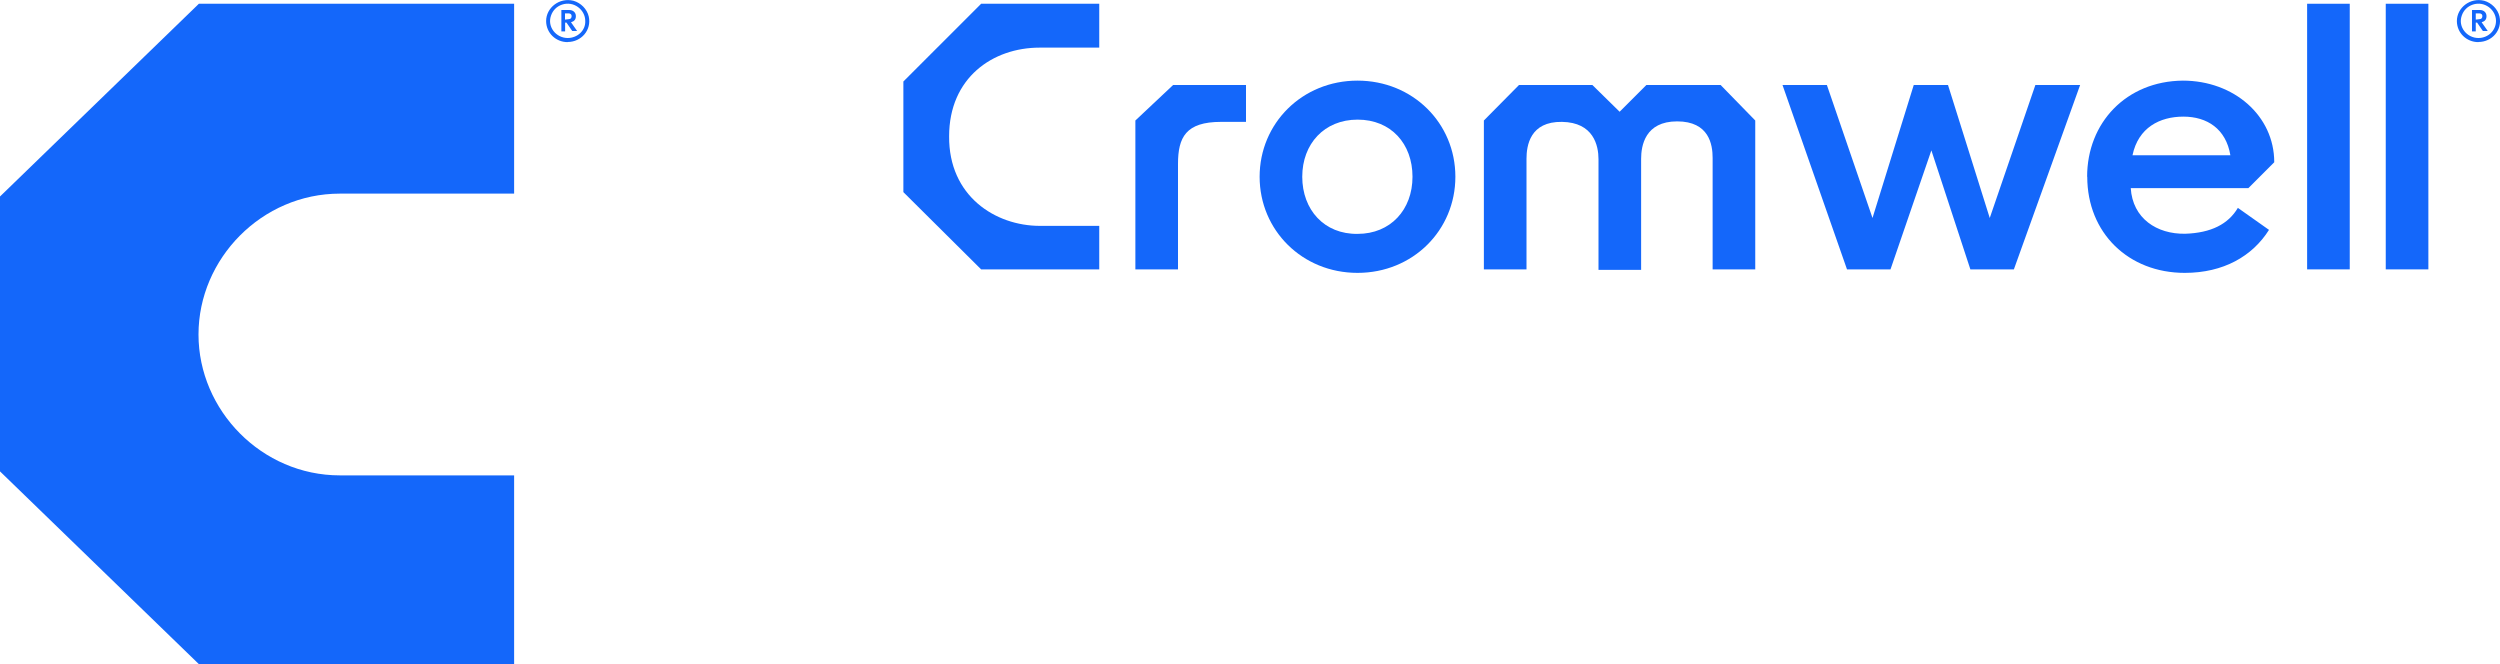 <?xml version="1.0" encoding="UTF-8"?>
<svg id="Layer_1" data-name="Layer 1" xmlns="http://www.w3.org/2000/svg" viewBox="0 0 200 53.13">
  <defs>
    <style>
      .cls-1 {
        fill: #1467fa;
      }
    </style>
  </defs>
  <g>
    <path class="cls-1" d="M174.67,9.33c1.9,0,3.41.98,3.76,3.09h-7.83c.46-2.21,2.18-3.09,4.07-3.09M166.98,14.14c0,4.5,3.3,7.69,7.8,7.69,3.09,0,5.41-1.33,6.74-3.44l-2.49-1.76c-.77,1.3-2.14,2-4.21,2.07-2.28.04-4.21-1.23-4.36-3.65h9.41l2.07-2.07c0-3.72-3.23-6.53-7.31-6.53-4.53.04-7.66,3.37-7.66,7.69"/>
    <path class="cls-1" d="M104.18,14.14c0-2.63,1.76-4.57,4.43-4.57s4.39,1.93,4.39,4.57-1.76,4.57-4.39,4.57c-2.67.04-4.43-1.93-4.43-4.57M116.43,14.14c0-4.29-3.41-7.69-7.83-7.69s-7.83,3.41-7.83,7.69,3.41,7.69,7.83,7.69c4.43,0,7.83-3.41,7.83-7.69"/>
    <path class="cls-1" d="M90.83,9.64v11.91h3.41v-8.43c0-2.14.63-3.37,3.44-3.37h2v-2.95h-5.83l-3.02,2.84Z"/>
    <path class="cls-1" d="M137.65,6.8h-5.94l-2.14,2.14-2.18-2.14h-5.87l-2.81,2.84v11.91h3.41v-8.85c0-1.05.28-2.99,2.84-2.95,2.53.04,2.92,1.9,2.92,2.99v8.85h3.41v-8.89c0-1.05.32-2.99,2.88-2.99s2.84,1.86,2.84,2.92v8.92h3.41v-11.91l-2.77-2.84Z"/>
  </g>
  <path class="cls-1" d="M198.06,1.56v-.49h.28c.14,0,.25.07.25.21s-.07.25-.21.25l-.32.04ZM197.74,2.51h.32v-.7h.11l.46.67h.39l-.49-.7c.25-.07.39-.21.39-.49s-.21-.49-.53-.49h-.63v1.72ZM198.27,3.04c-.91,0-1.65-.88-1.33-1.79.14-.42.46-.74.88-.88.95-.32,1.86.42,1.86,1.3,0,.77-.63,1.37-1.4,1.37M198.27,3.36c1.09,0,1.93-.95,1.69-2.04-.14-.6-.63-1.09-1.23-1.26-1.12-.28-2.18.56-2.18,1.62,0,.95.77,1.69,1.72,1.69M45.2,1.56v-.49h.28c.14,0,.25.07.25.21s-.07.25-.21.25l-.32.04ZM44.89,2.51h.32v-.7h.11l.46.67h.39l-.49-.7c.25-.07.39-.21.39-.49s-.21-.49-.53-.49h-.63v1.72h0ZM45.41,3.04c-.91,0-1.65-.88-1.33-1.79.14-.42.46-.74.88-.88.95-.32,1.86.42,1.86,1.3.04.77-.63,1.37-1.4,1.37M45.41,3.36c1.09,0,1.93-.95,1.69-2.04-.14-.6-.63-1.09-1.23-1.26-1.12-.28-2.18.56-2.18,1.62,0,.95.77,1.69,1.72,1.69"/>
  <path class="cls-1" d="M87.95,3.81h-4.78c-3.76,0-7.24,2.42-7.24,7.09-.04,4.78,3.69,7.17,7.27,7.17h4.74v3.48h-9.45l-6.22-6.18V6.52l6.22-6.22h9.45v3.51Z"/>
  <polygon class="cls-1" points="157.63 21.55 154.51 12.03 151.24 21.55 147.76 21.55 142.6 6.8 146.15 6.8 149.8 17.44 153.1 6.8 155.84 6.8 159.18 17.44 162.83 6.8 166.41 6.8 161.11 21.55 157.63 21.55"/>
  <rect class="cls-1" x="184.57" y=".3" width="3.41" height="21.25"/>
  <rect class="cls-1" x="190.86" y=".3" width="3.41" height="21.25"/>
  <path class="cls-1" d="M15.91,53.13h25.22v-15.1h-13.94c-6.25,0-11.31-5.2-11.31-11.27s5.06-11.27,11.31-11.27h13.94V.3H15.91L0,15.72v21.99l15.91,15.42Z"/>
</svg>